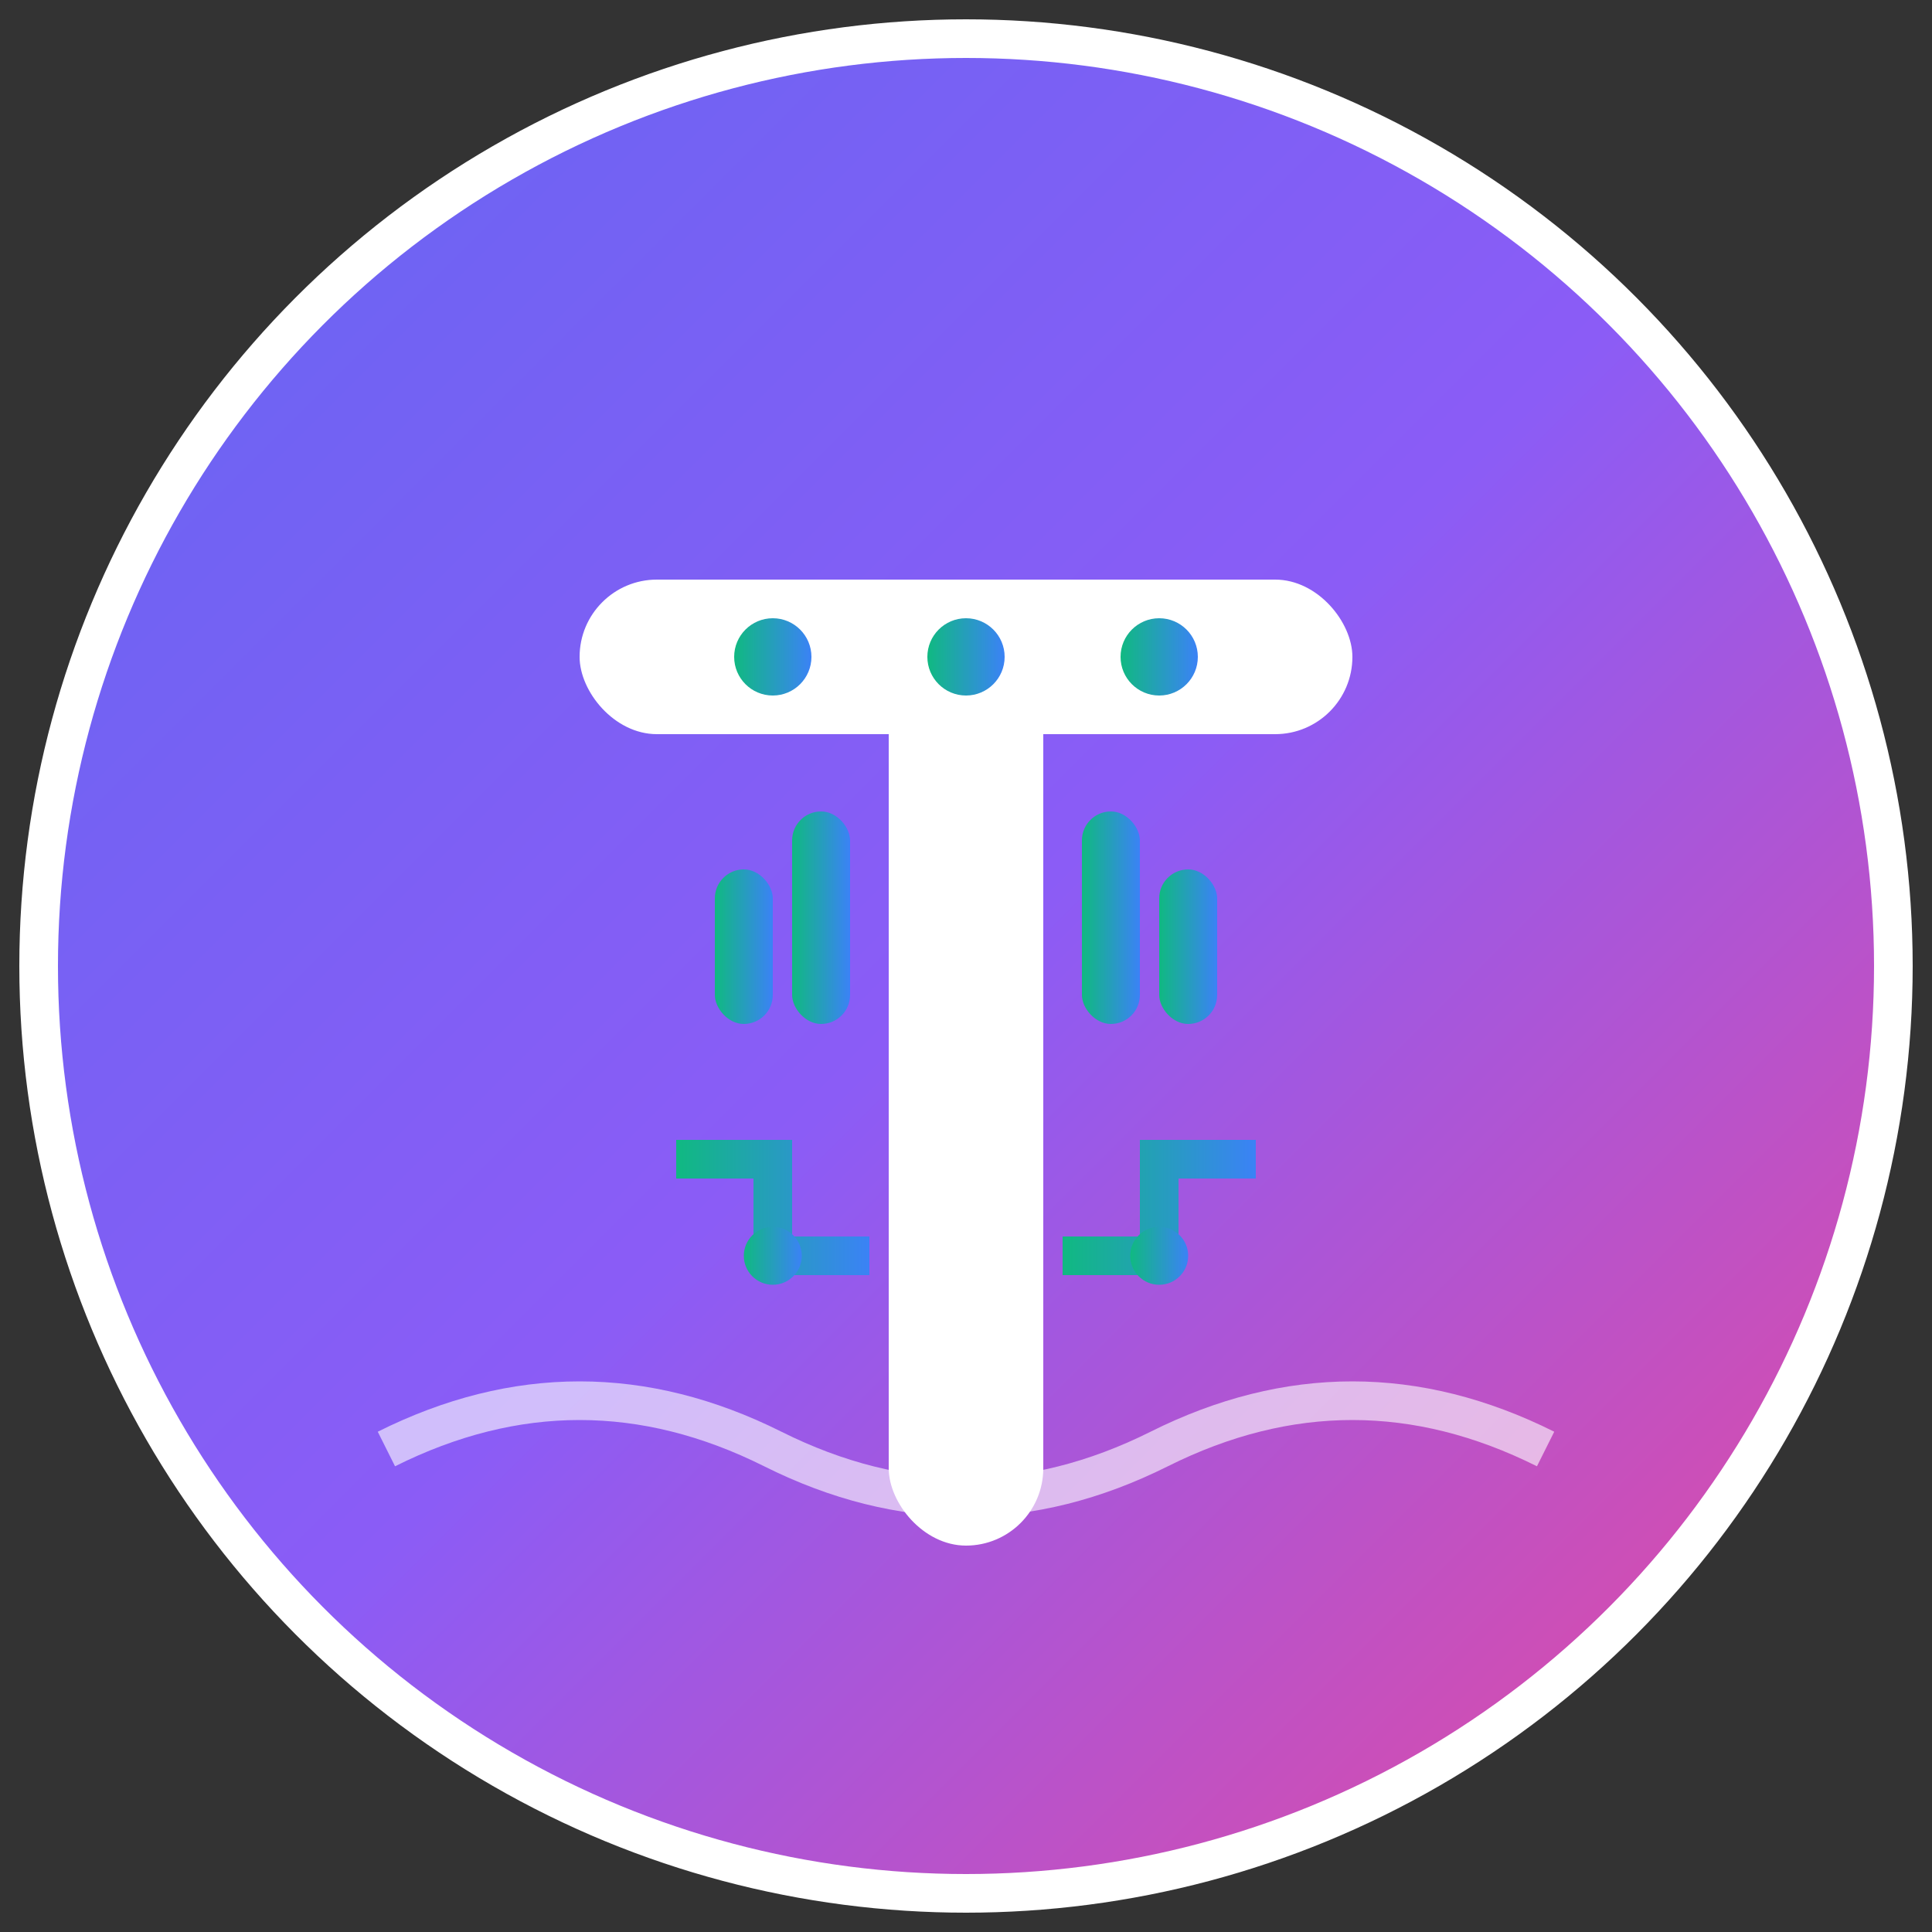 <svg viewBox="0 0 100 100" xmlns="http://www.w3.org/2000/svg">
  <rect x="0" y="0" width="100" height="100" fill="#333333" stroke="none"/>
  <defs>
    <linearGradient id="bgGradient" x1="0%" y1="0%" x2="100%" y2="100%">
      <stop offset="0%" style="stop-color:#6366f1;stop-opacity:1" />
      <stop offset="50%" style="stop-color:#8b5cf6;stop-opacity:1" />
      <stop offset="100%" style="stop-color:#ec4899;stop-opacity:1" />
    </linearGradient>
    <linearGradient id="dataGradient" x1="0%" y1="0%" x2="100%" y2="0%">
      <stop offset="0%" style="stop-color:#10b981;stop-opacity:1" />
      <stop offset="100%" style="stop-color:#3b82f6;stop-opacity:1" />
    </linearGradient>
  </defs>
  
  <!-- Background Circle -->
  <circle cx="50" cy="50" r="48" fill="url(#bgGradient)" stroke="white" stroke-width="2"/>
  
  <!-- Letter T stylized as data/code -->
  <g transform="translate(25, 20)">
    <!-- Top bar of T -->
    <rect x="5" y="10" width="40" height="8" rx="4" fill="white"/>
    
    <!-- Vertical bar of T with data visualization -->
    <rect x="21" y="10" width="8" height="50" rx="4" fill="white"/>
    
    <!-- Data points on the T -->
    <circle cx="15" cy="14" r="2" fill="url(#dataGradient)"/>
    <circle cx="25" cy="14" r="2" fill="url(#dataGradient)"/>
    <circle cx="35" cy="14" r="2" fill="url(#dataGradient)"/>
    
    <!-- Data bars integrated into design -->
    <rect x="12" y="25" width="3" height="8" rx="1.5" fill="url(#dataGradient)"/>
    <rect x="16" y="22" width="3" height="11" rx="1.5" fill="url(#dataGradient)"/>
    <rect x="31" y="22" width="3" height="11" rx="1.5" fill="url(#dataGradient)"/>
    <rect x="35" y="25" width="3" height="8" rx="1.5" fill="url(#dataGradient)"/>
    
    <!-- Circuit pattern -->
    <path d="M10 40 L15 40 L15 45 L20 45" stroke="url(#dataGradient)" stroke-width="2" fill="none"/>
    <path d="M30 45 L35 45 L35 40 L40 40" stroke="url(#dataGradient)" stroke-width="2" fill="none"/>
    <circle cx="15" cy="45" r="1.5" fill="url(#dataGradient)"/>
    <circle cx="35" cy="45" r="1.5" fill="url(#dataGradient)"/>
  </g>
  
  <!-- Bottom accent -->
  <path d="M20 75 Q30 70, 40 75 Q50 80, 60 75 Q70 70, 80 75" stroke="white" stroke-width="2" fill="none" opacity="0.6"/>
</svg>